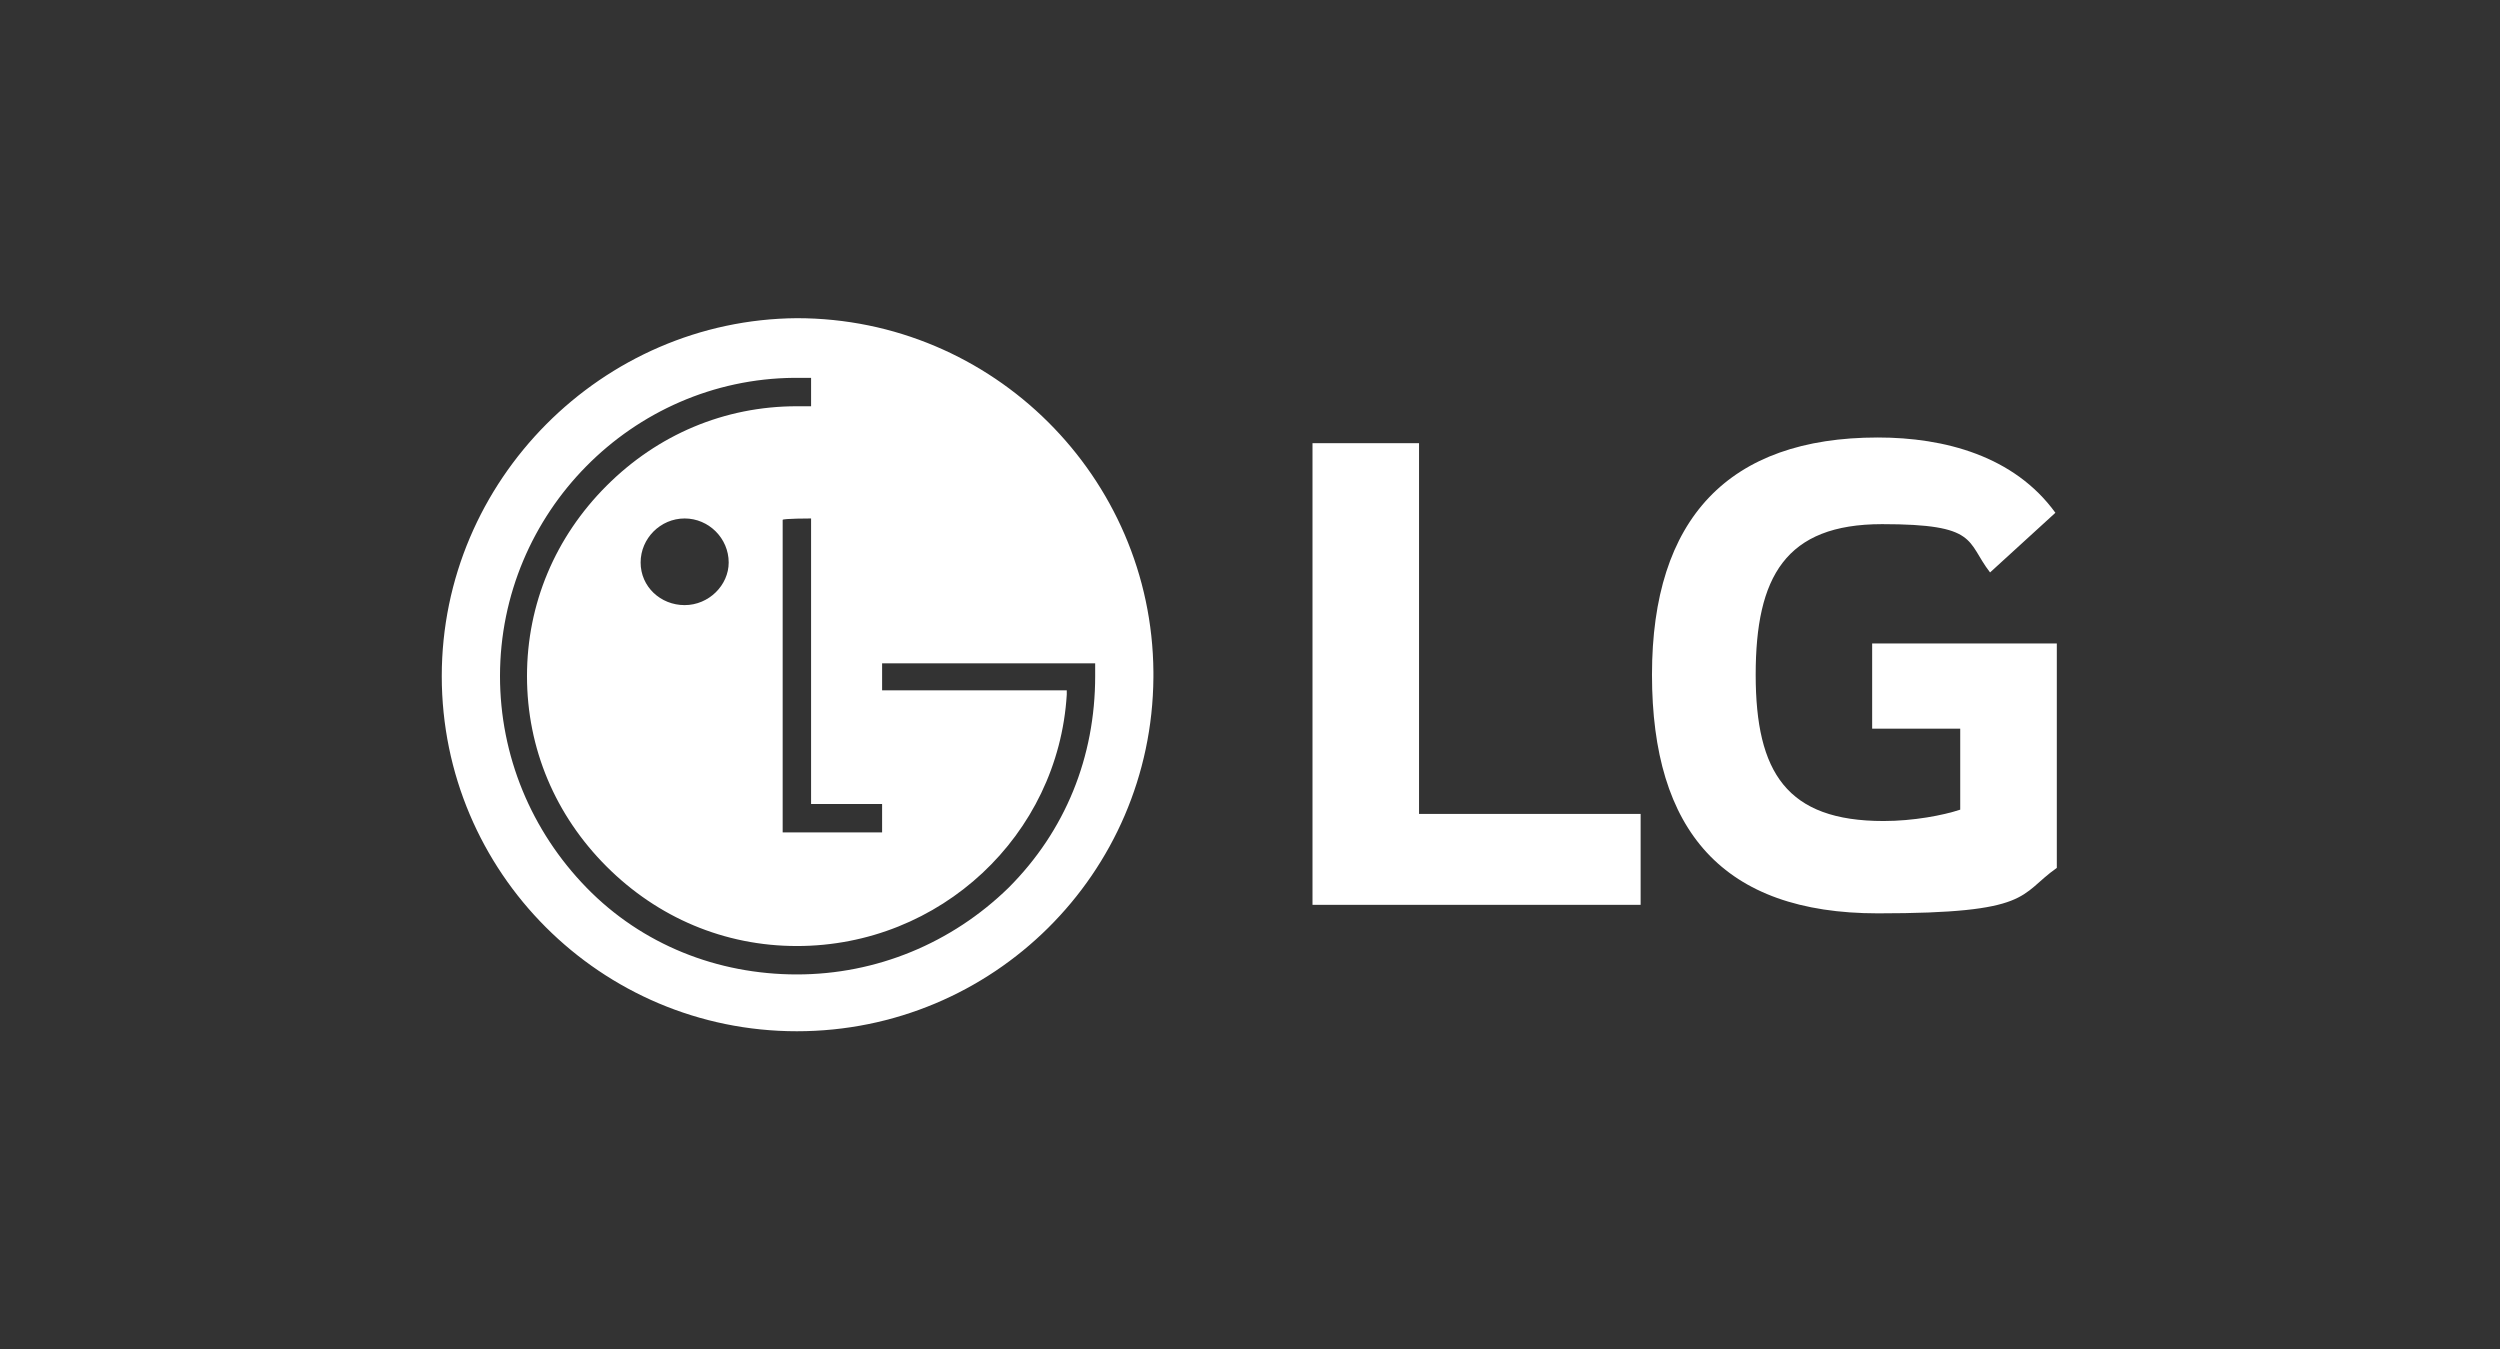 <?xml version="1.0" encoding="UTF-8"?>
<svg xmlns="http://www.w3.org/2000/svg" version="1.1" viewBox="0 0 176 95">
  <rect x="0" y="0" width="176" height="95" fill="#333333" stroke="none"/>
  <defs>
    <style>
      .cls-1 {
        fill: #fff;
      }
    </style>
  </defs>
  <!-- Generator: Adobe Illustrator 28.7.1, SVG Export Plug-In . SVG Version: 1.2.0 Build 142)  -->
  <g>
    <g id="Camada_1">
      <g>
        <polygon class="cls-1" points="99.9 31.2 92.4 31.2 92.4 63.7 115.5 63.7 115.5 57.3 99.9 57.3 99.9 31.2"/>
        <path class="cls-1" d="M131.9,51.3h6.1v5.7c-1.2.4-3.3.8-5.4.8-6.8,0-9-3.4-9-10.3s2.1-10.6,8.9-10.6,5.9,1.2,7.6,3.4l4.6-4.2c-2.9-4-7.8-5.3-12.5-5.3-10.5,0-15.9,5.7-15.9,16.7s5,16.8,15.9,16.8,9.9-1.3,12.6-3.2v-15.8h-13v6h0Z"/>
        <path class="cls-1" d="M56.1,22.4c-13.7.1-25,11.4-25,25.2s11.2,25,25,25,25-11.1,25.1-24.9v-.4c-.1-13.7-11.3-24.9-25.1-24.9ZM62.1,56.6v2h-7v-22h0c0-.1,2-.1,2-.1v20.1h5ZM77.1,47.6c0,5.7-2.1,10.9-6.1,14.9-4,3.9-9.3,6.1-14.9,6.1s-10.9-2.1-14.8-6.1c-3.9-4-6.1-9.3-6.1-14.9,0-11.5,9.3-20.9,20.7-21h1.2v2h-1c-5.1,0-9.8,2-13.4,5.6-3.6,3.6-5.6,8.3-5.6,13.4s2,9.8,5.6,13.4c3.6,3.6,8.3,5.6,13.4,5.6,10.1,0,18.4-7.8,19-17.7v-.3h-13v-1.9h15v1ZM51.3,39.6c0,1.6-1.4,3-3.1,3s-3.1-1.3-3.1-3,1.4-3.1,3.1-3.1,3.1,1.4,3.1,3.1Z"/>
      </g>
    </g>
  </g>
</svg>